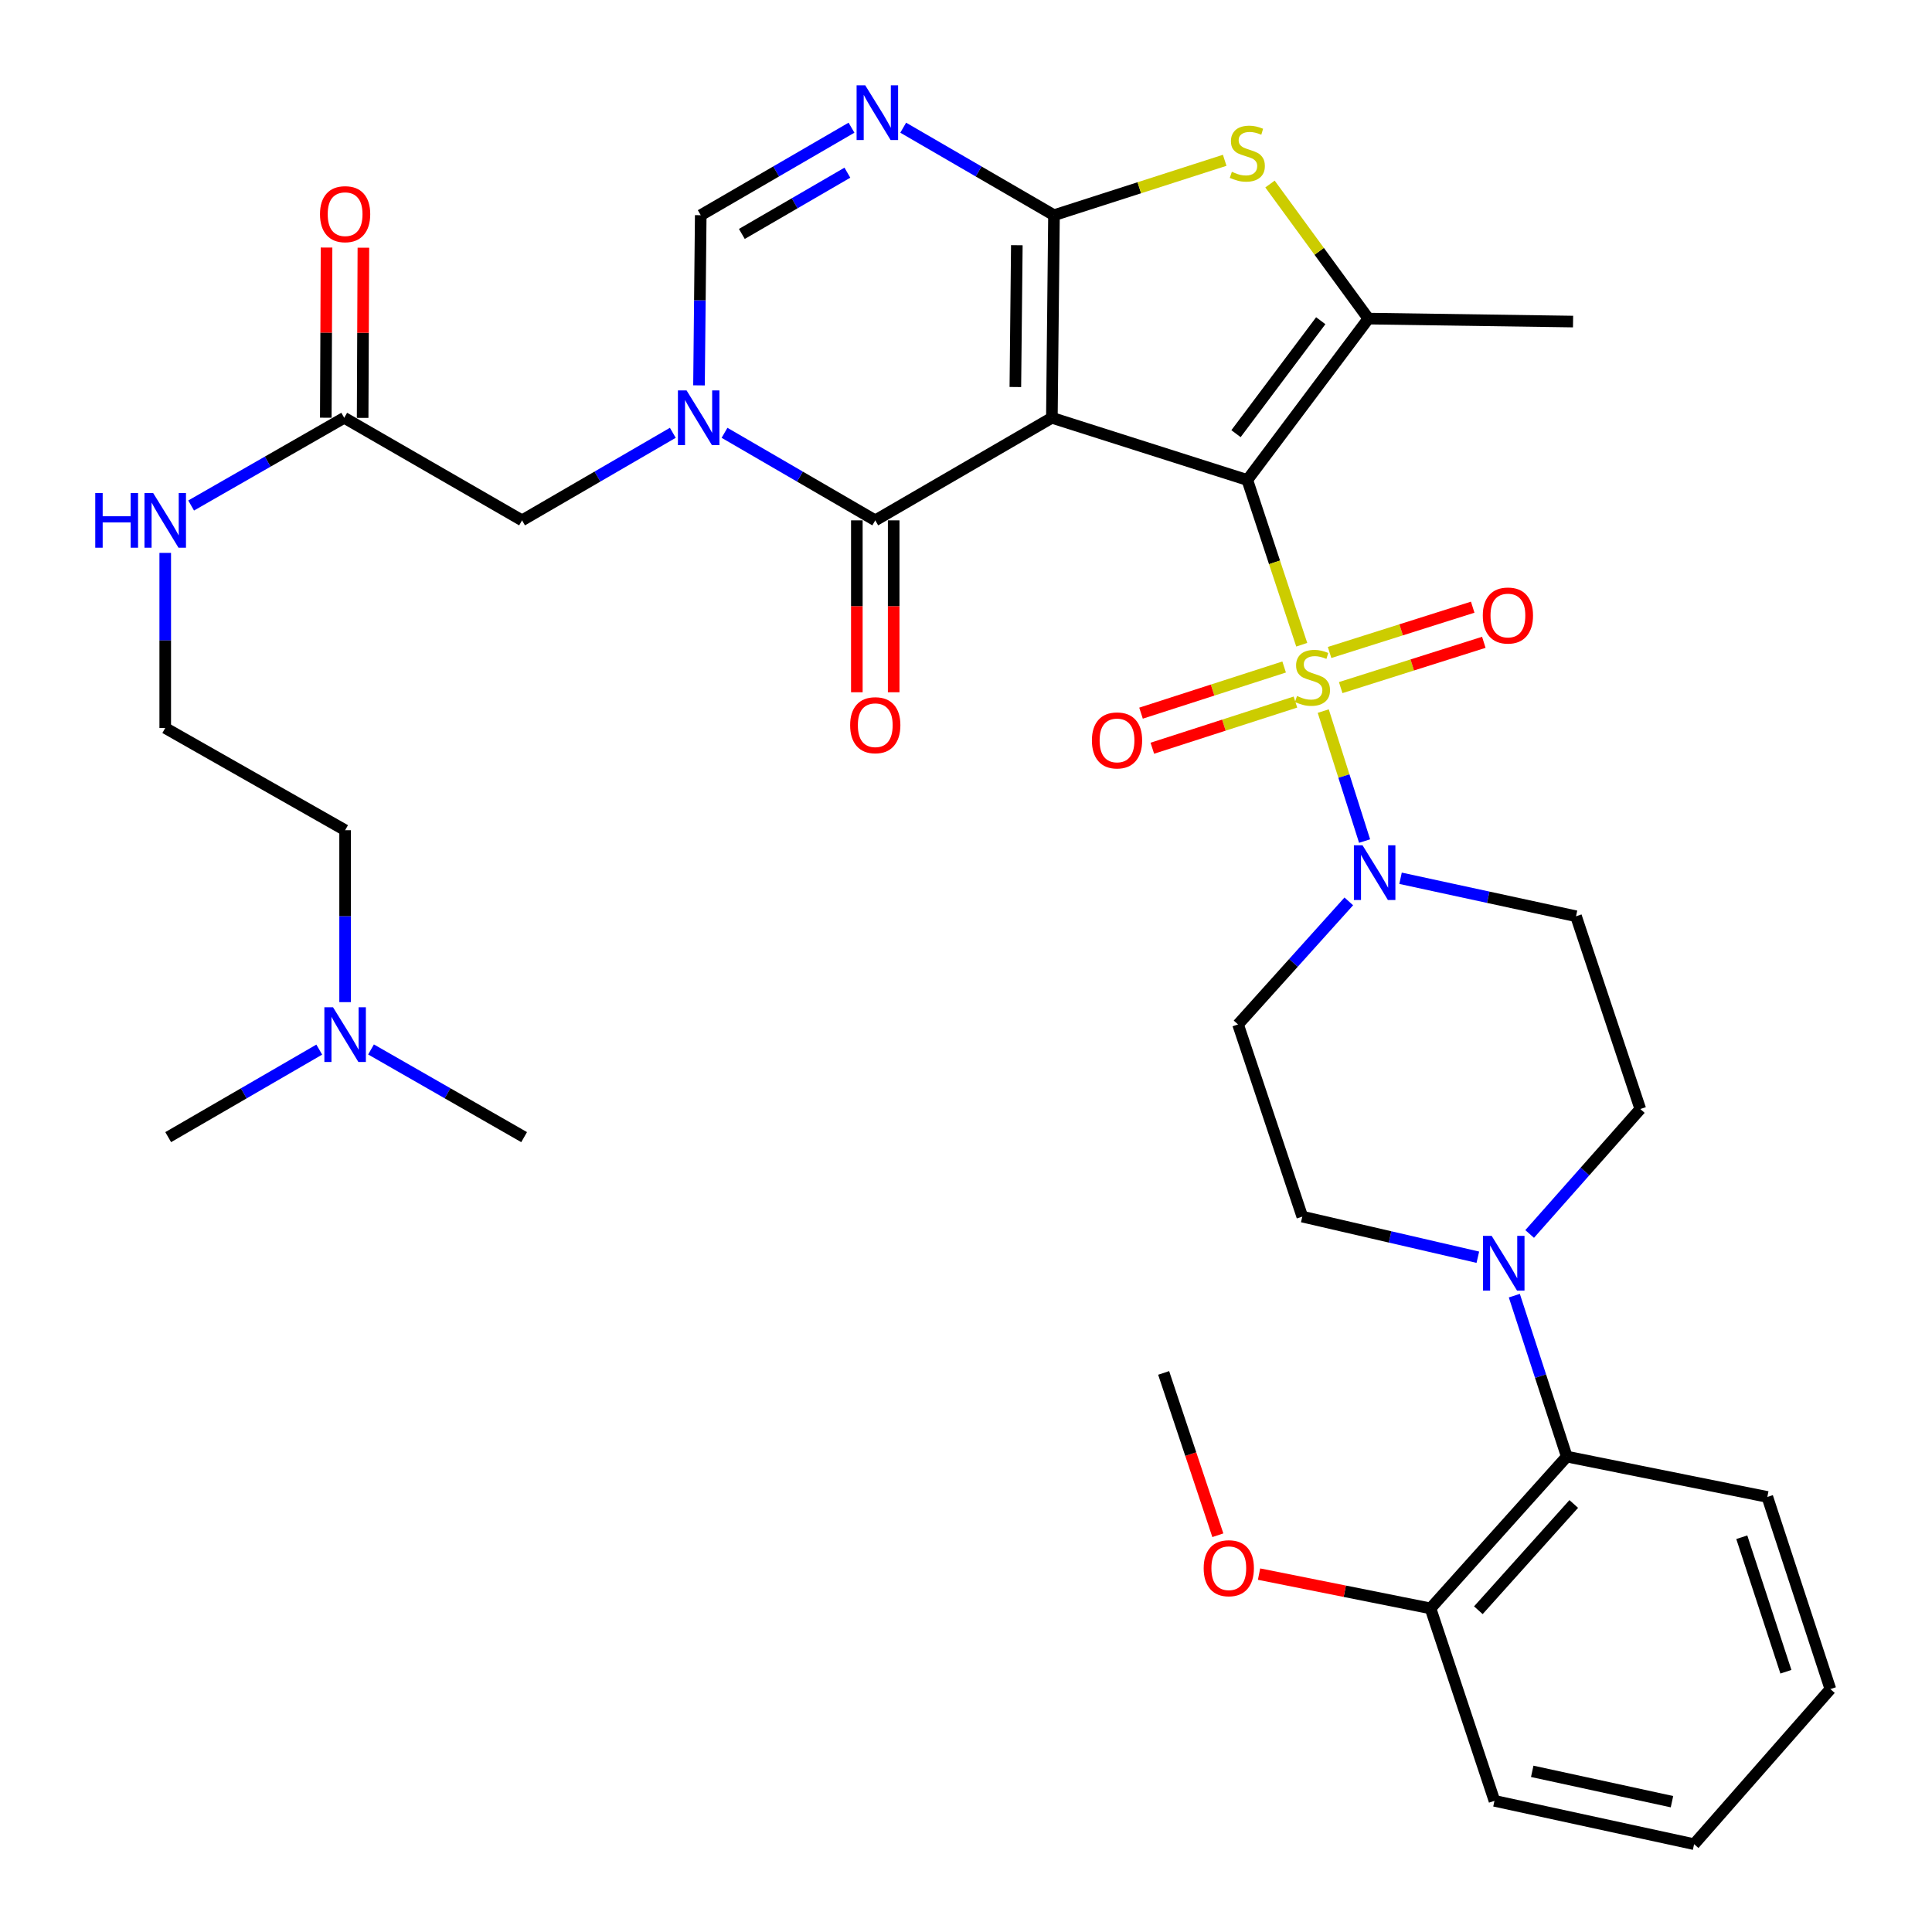 <?xml version='1.0' encoding='iso-8859-1'?>
<svg version='1.1' baseProfile='full'
              xmlns='http://www.w3.org/2000/svg'
                      xmlns:rdkit='http://www.rdkit.org/xml'
                      xmlns:xlink='http://www.w3.org/1999/xlink'
                  xml:space='preserve'
width='1000px' height='1000px' viewBox='0 0 1000 1000'>
<!-- END OF HEADER -->
<rect style='opacity:1.0;fill:#FFFFFF;stroke:none' width='1000' height='1000' x='0' y='0'> </rect>
<path class='bond-0' d='M 645.61,248.442 L 544.449,216.248' style='fill:none;fill-rule:evenodd;stroke:#000000;stroke-width:6px;stroke-linecap:butt;stroke-linejoin:miter;stroke-opacity:1' />
<path class='bond-1' d='M 645.61,248.442 L 659.694,291.08' style='fill:none;fill-rule:evenodd;stroke:#000000;stroke-width:6px;stroke-linecap:butt;stroke-linejoin:miter;stroke-opacity:1' />
<path class='bond-1' d='M 659.694,291.08 L 673.779,333.717' style='fill:none;fill-rule:evenodd;stroke:#CCCC00;stroke-width:6px;stroke-linecap:butt;stroke-linejoin:miter;stroke-opacity:1' />
<path class='bond-5' d='M 645.61,248.442 L 708.273,164.91' style='fill:none;fill-rule:evenodd;stroke:#000000;stroke-width:6px;stroke-linecap:butt;stroke-linejoin:miter;stroke-opacity:1' />
<path class='bond-5' d='M 639.756,224.47 L 683.62,165.997' style='fill:none;fill-rule:evenodd;stroke:#000000;stroke-width:6px;stroke-linecap:butt;stroke-linejoin:miter;stroke-opacity:1' />
<path class='bond-2' d='M 544.449,216.248 L 545.541,111.389' style='fill:none;fill-rule:evenodd;stroke:#000000;stroke-width:6px;stroke-linecap:butt;stroke-linejoin:miter;stroke-opacity:1' />
<path class='bond-2' d='M 525.545,200.32 L 526.309,126.92' style='fill:none;fill-rule:evenodd;stroke:#000000;stroke-width:6px;stroke-linecap:butt;stroke-linejoin:miter;stroke-opacity:1' />
<path class='bond-3' d='M 544.449,216.248 L 453.035,269.334' style='fill:none;fill-rule:evenodd;stroke:#000000;stroke-width:6px;stroke-linecap:butt;stroke-linejoin:miter;stroke-opacity:1' />
<path class='bond-8' d='M 684.909,368.059 L 695.61,401.695' style='fill:none;fill-rule:evenodd;stroke:#CCCC00;stroke-width:6px;stroke-linecap:butt;stroke-linejoin:miter;stroke-opacity:1' />
<path class='bond-8' d='M 695.61,401.695 L 706.312,435.332' style='fill:none;fill-rule:evenodd;stroke:#0000FF;stroke-width:6px;stroke-linecap:butt;stroke-linejoin:miter;stroke-opacity:1' />
<path class='bond-11' d='M 664.666,345.237 L 627.629,357.183' style='fill:none;fill-rule:evenodd;stroke:#CCCC00;stroke-width:6px;stroke-linecap:butt;stroke-linejoin:miter;stroke-opacity:1' />
<path class='bond-11' d='M 627.629,357.183 L 590.592,369.129' style='fill:none;fill-rule:evenodd;stroke:#FF0000;stroke-width:6px;stroke-linecap:butt;stroke-linejoin:miter;stroke-opacity:1' />
<path class='bond-11' d='M 670.52,363.385 L 633.483,375.331' style='fill:none;fill-rule:evenodd;stroke:#CCCC00;stroke-width:6px;stroke-linecap:butt;stroke-linejoin:miter;stroke-opacity:1' />
<path class='bond-11' d='M 633.483,375.331 L 596.446,387.278' style='fill:none;fill-rule:evenodd;stroke:#FF0000;stroke-width:6px;stroke-linecap:butt;stroke-linejoin:miter;stroke-opacity:1' />
<path class='bond-12' d='M 693.94,355.902 L 730.982,344.179' style='fill:none;fill-rule:evenodd;stroke:#CCCC00;stroke-width:6px;stroke-linecap:butt;stroke-linejoin:miter;stroke-opacity:1' />
<path class='bond-12' d='M 730.982,344.179 L 768.023,332.457' style='fill:none;fill-rule:evenodd;stroke:#FF0000;stroke-width:6px;stroke-linecap:butt;stroke-linejoin:miter;stroke-opacity:1' />
<path class='bond-12' d='M 688.186,337.722 L 725.228,325.999' style='fill:none;fill-rule:evenodd;stroke:#CCCC00;stroke-width:6px;stroke-linecap:butt;stroke-linejoin:miter;stroke-opacity:1' />
<path class='bond-12' d='M 725.228,325.999 L 762.27,314.276' style='fill:none;fill-rule:evenodd;stroke:#FF0000;stroke-width:6px;stroke-linecap:butt;stroke-linejoin:miter;stroke-opacity:1' />
<path class='bond-6' d='M 545.541,111.389 L 506.519,88.741' style='fill:none;fill-rule:evenodd;stroke:#000000;stroke-width:6px;stroke-linecap:butt;stroke-linejoin:miter;stroke-opacity:1' />
<path class='bond-6' d='M 506.519,88.741 L 467.498,66.092' style='fill:none;fill-rule:evenodd;stroke:#0000FF;stroke-width:6px;stroke-linecap:butt;stroke-linejoin:miter;stroke-opacity:1' />
<path class='bond-36' d='M 545.541,111.389 L 589.721,97.18' style='fill:none;fill-rule:evenodd;stroke:#000000;stroke-width:6px;stroke-linecap:butt;stroke-linejoin:miter;stroke-opacity:1' />
<path class='bond-36' d='M 589.721,97.18 L 633.902,82.971' style='fill:none;fill-rule:evenodd;stroke:#CCCC00;stroke-width:6px;stroke-linecap:butt;stroke-linejoin:miter;stroke-opacity:1' />
<path class='bond-4' d='M 453.035,269.334 L 414.024,246.677' style='fill:none;fill-rule:evenodd;stroke:#000000;stroke-width:6px;stroke-linecap:butt;stroke-linejoin:miter;stroke-opacity:1' />
<path class='bond-4' d='M 414.024,246.677 L 375.013,224.02' style='fill:none;fill-rule:evenodd;stroke:#0000FF;stroke-width:6px;stroke-linecap:butt;stroke-linejoin:miter;stroke-opacity:1' />
<path class='bond-18' d='M 443.5,269.334 L 443.5,313.824' style='fill:none;fill-rule:evenodd;stroke:#000000;stroke-width:6px;stroke-linecap:butt;stroke-linejoin:miter;stroke-opacity:1' />
<path class='bond-18' d='M 443.5,313.824 L 443.5,358.314' style='fill:none;fill-rule:evenodd;stroke:#FF0000;stroke-width:6px;stroke-linecap:butt;stroke-linejoin:miter;stroke-opacity:1' />
<path class='bond-18' d='M 462.569,269.334 L 462.569,313.824' style='fill:none;fill-rule:evenodd;stroke:#000000;stroke-width:6px;stroke-linecap:butt;stroke-linejoin:miter;stroke-opacity:1' />
<path class='bond-18' d='M 462.569,313.824 L 462.569,358.314' style='fill:none;fill-rule:evenodd;stroke:#FF0000;stroke-width:6px;stroke-linecap:butt;stroke-linejoin:miter;stroke-opacity:1' />
<path class='bond-9' d='M 361.802,199.466 L 362.251,155.428' style='fill:none;fill-rule:evenodd;stroke:#0000FF;stroke-width:6px;stroke-linecap:butt;stroke-linejoin:miter;stroke-opacity:1' />
<path class='bond-9' d='M 362.251,155.428 L 362.701,111.389' style='fill:none;fill-rule:evenodd;stroke:#000000;stroke-width:6px;stroke-linecap:butt;stroke-linejoin:miter;stroke-opacity:1' />
<path class='bond-13' d='M 348.248,224.019 L 309.232,246.676' style='fill:none;fill-rule:evenodd;stroke:#0000FF;stroke-width:6px;stroke-linecap:butt;stroke-linejoin:miter;stroke-opacity:1' />
<path class='bond-13' d='M 309.232,246.676 L 270.216,269.334' style='fill:none;fill-rule:evenodd;stroke:#000000;stroke-width:6px;stroke-linecap:butt;stroke-linejoin:miter;stroke-opacity:1' />
<path class='bond-7' d='M 708.273,164.91 L 682.809,130.082' style='fill:none;fill-rule:evenodd;stroke:#000000;stroke-width:6px;stroke-linecap:butt;stroke-linejoin:miter;stroke-opacity:1' />
<path class='bond-7' d='M 682.809,130.082 L 657.345,95.254' style='fill:none;fill-rule:evenodd;stroke:#CCCC00;stroke-width:6px;stroke-linecap:butt;stroke-linejoin:miter;stroke-opacity:1' />
<path class='bond-24' d='M 708.273,164.91 L 814.212,166.446' style='fill:none;fill-rule:evenodd;stroke:#000000;stroke-width:6px;stroke-linecap:butt;stroke-linejoin:miter;stroke-opacity:1' />
<path class='bond-38' d='M 440.733,66.093 L 401.717,88.741' style='fill:none;fill-rule:evenodd;stroke:#0000FF;stroke-width:6px;stroke-linecap:butt;stroke-linejoin:miter;stroke-opacity:1' />
<path class='bond-38' d='M 401.717,88.741 L 362.701,111.389' style='fill:none;fill-rule:evenodd;stroke:#000000;stroke-width:6px;stroke-linecap:butt;stroke-linejoin:miter;stroke-opacity:1' />
<path class='bond-38' d='M 438.601,89.379 L 411.29,105.233' style='fill:none;fill-rule:evenodd;stroke:#0000FF;stroke-width:6px;stroke-linecap:butt;stroke-linejoin:miter;stroke-opacity:1' />
<path class='bond-38' d='M 411.29,105.233 L 383.979,121.087' style='fill:none;fill-rule:evenodd;stroke:#000000;stroke-width:6px;stroke-linecap:butt;stroke-linejoin:miter;stroke-opacity:1' />
<path class='bond-15' d='M 724.921,454.588 L 770.334,464.42' style='fill:none;fill-rule:evenodd;stroke:#0000FF;stroke-width:6px;stroke-linecap:butt;stroke-linejoin:miter;stroke-opacity:1' />
<path class='bond-15' d='M 770.334,464.42 L 815.748,474.251' style='fill:none;fill-rule:evenodd;stroke:#000000;stroke-width:6px;stroke-linecap:butt;stroke-linejoin:miter;stroke-opacity:1' />
<path class='bond-16' d='M 698.132,466.556 L 669.472,498.403' style='fill:none;fill-rule:evenodd;stroke:#0000FF;stroke-width:6px;stroke-linecap:butt;stroke-linejoin:miter;stroke-opacity:1' />
<path class='bond-16' d='M 669.472,498.403 L 640.811,530.25' style='fill:none;fill-rule:evenodd;stroke:#000000;stroke-width:6px;stroke-linecap:butt;stroke-linejoin:miter;stroke-opacity:1' />
<path class='bond-10' d='M 764.925,650.735 L 719.495,640.225' style='fill:none;fill-rule:evenodd;stroke:#0000FF;stroke-width:6px;stroke-linecap:butt;stroke-linejoin:miter;stroke-opacity:1' />
<path class='bond-10' d='M 719.495,640.225 L 674.065,629.716' style='fill:none;fill-rule:evenodd;stroke:#000000;stroke-width:6px;stroke-linecap:butt;stroke-linejoin:miter;stroke-opacity:1' />
<path class='bond-14' d='M 783.813,670.63 L 797.386,712.28' style='fill:none;fill-rule:evenodd;stroke:#0000FF;stroke-width:6px;stroke-linecap:butt;stroke-linejoin:miter;stroke-opacity:1' />
<path class='bond-14' d='M 797.386,712.28 L 810.96,753.929' style='fill:none;fill-rule:evenodd;stroke:#000000;stroke-width:6px;stroke-linecap:butt;stroke-linejoin:miter;stroke-opacity:1' />
<path class='bond-37' d='M 791.746,638.701 L 820.385,606.363' style='fill:none;fill-rule:evenodd;stroke:#0000FF;stroke-width:6px;stroke-linecap:butt;stroke-linejoin:miter;stroke-opacity:1' />
<path class='bond-37' d='M 820.385,606.363 L 849.023,574.024' style='fill:none;fill-rule:evenodd;stroke:#000000;stroke-width:6px;stroke-linecap:butt;stroke-linejoin:miter;stroke-opacity:1' />
<path class='bond-17' d='M 270.216,269.334 L 178.166,216.248' style='fill:none;fill-rule:evenodd;stroke:#000000;stroke-width:6px;stroke-linecap:butt;stroke-linejoin:miter;stroke-opacity:1' />
<path class='bond-21' d='M 810.96,753.929 L 740.426,832.504' style='fill:none;fill-rule:evenodd;stroke:#000000;stroke-width:6px;stroke-linecap:butt;stroke-linejoin:miter;stroke-opacity:1' />
<path class='bond-21' d='M 814.57,778.454 L 765.196,833.456' style='fill:none;fill-rule:evenodd;stroke:#000000;stroke-width:6px;stroke-linecap:butt;stroke-linejoin:miter;stroke-opacity:1' />
<path class='bond-28' d='M 810.96,753.929 L 914.769,774.81' style='fill:none;fill-rule:evenodd;stroke:#000000;stroke-width:6px;stroke-linecap:butt;stroke-linejoin:miter;stroke-opacity:1' />
<path class='bond-20' d='M 815.748,474.251 L 849.023,574.024' style='fill:none;fill-rule:evenodd;stroke:#000000;stroke-width:6px;stroke-linecap:butt;stroke-linejoin:miter;stroke-opacity:1' />
<path class='bond-19' d='M 640.811,530.25 L 674.065,629.716' style='fill:none;fill-rule:evenodd;stroke:#000000;stroke-width:6px;stroke-linecap:butt;stroke-linejoin:miter;stroke-opacity:1' />
<path class='bond-22' d='M 187.701,216.29 L 187.895,172.252' style='fill:none;fill-rule:evenodd;stroke:#000000;stroke-width:6px;stroke-linecap:butt;stroke-linejoin:miter;stroke-opacity:1' />
<path class='bond-22' d='M 187.895,172.252 L 188.09,128.214' style='fill:none;fill-rule:evenodd;stroke:#FF0000;stroke-width:6px;stroke-linecap:butt;stroke-linejoin:miter;stroke-opacity:1' />
<path class='bond-22' d='M 168.632,216.206 L 168.826,172.168' style='fill:none;fill-rule:evenodd;stroke:#000000;stroke-width:6px;stroke-linecap:butt;stroke-linejoin:miter;stroke-opacity:1' />
<path class='bond-22' d='M 168.826,172.168 L 169.021,128.13' style='fill:none;fill-rule:evenodd;stroke:#FF0000;stroke-width:6px;stroke-linecap:butt;stroke-linejoin:miter;stroke-opacity:1' />
<path class='bond-23' d='M 178.166,216.248 L 138.549,238.949' style='fill:none;fill-rule:evenodd;stroke:#000000;stroke-width:6px;stroke-linecap:butt;stroke-linejoin:miter;stroke-opacity:1' />
<path class='bond-23' d='M 138.549,238.949 L 98.932,261.65' style='fill:none;fill-rule:evenodd;stroke:#0000FF;stroke-width:6px;stroke-linecap:butt;stroke-linejoin:miter;stroke-opacity:1' />
<path class='bond-26' d='M 740.426,832.504 L 696.055,823.63' style='fill:none;fill-rule:evenodd;stroke:#000000;stroke-width:6px;stroke-linecap:butt;stroke-linejoin:miter;stroke-opacity:1' />
<path class='bond-26' d='M 696.055,823.63 L 651.685,814.756' style='fill:none;fill-rule:evenodd;stroke:#FF0000;stroke-width:6px;stroke-linecap:butt;stroke-linejoin:miter;stroke-opacity:1' />
<path class='bond-30' d='M 740.426,832.504 L 773.531,932.108' style='fill:none;fill-rule:evenodd;stroke:#000000;stroke-width:6px;stroke-linecap:butt;stroke-linejoin:miter;stroke-opacity:1' />
<path class='bond-27' d='M 85.523,286.18 L 85.523,331.494' style='fill:none;fill-rule:evenodd;stroke:#0000FF;stroke-width:6px;stroke-linecap:butt;stroke-linejoin:miter;stroke-opacity:1' />
<path class='bond-27' d='M 85.523,331.494 L 85.523,376.808' style='fill:none;fill-rule:evenodd;stroke:#000000;stroke-width:6px;stroke-linecap:butt;stroke-linejoin:miter;stroke-opacity:1' />
<path class='bond-25' d='M 178.632,518.71 L 178.632,474.212' style='fill:none;fill-rule:evenodd;stroke:#0000FF;stroke-width:6px;stroke-linecap:butt;stroke-linejoin:miter;stroke-opacity:1' />
<path class='bond-25' d='M 178.632,474.212 L 178.632,429.714' style='fill:none;fill-rule:evenodd;stroke:#000000;stroke-width:6px;stroke-linecap:butt;stroke-linejoin:miter;stroke-opacity:1' />
<path class='bond-31' d='M 165.246,543.272 L 126.153,565.926' style='fill:none;fill-rule:evenodd;stroke:#0000FF;stroke-width:6px;stroke-linecap:butt;stroke-linejoin:miter;stroke-opacity:1' />
<path class='bond-31' d='M 126.153,565.926 L 87.059,588.58' style='fill:none;fill-rule:evenodd;stroke:#000000;stroke-width:6px;stroke-linecap:butt;stroke-linejoin:miter;stroke-opacity:1' />
<path class='bond-32' d='M 192.042,543.195 L 231.664,565.888' style='fill:none;fill-rule:evenodd;stroke:#0000FF;stroke-width:6px;stroke-linecap:butt;stroke-linejoin:miter;stroke-opacity:1' />
<path class='bond-32' d='M 231.664,565.888 L 271.286,588.58' style='fill:none;fill-rule:evenodd;stroke:#000000;stroke-width:6px;stroke-linecap:butt;stroke-linejoin:miter;stroke-opacity:1' />
<path class='bond-33' d='M 630.353,794.641 L 616.328,752.631' style='fill:none;fill-rule:evenodd;stroke:#FF0000;stroke-width:6px;stroke-linecap:butt;stroke-linejoin:miter;stroke-opacity:1' />
<path class='bond-33' d='M 616.328,752.631 L 602.303,710.621' style='fill:none;fill-rule:evenodd;stroke:#000000;stroke-width:6px;stroke-linecap:butt;stroke-linejoin:miter;stroke-opacity:1' />
<path class='bond-29' d='M 85.523,376.808 L 178.632,429.714' style='fill:none;fill-rule:evenodd;stroke:#000000;stroke-width:6px;stroke-linecap:butt;stroke-linejoin:miter;stroke-opacity:1' />
<path class='bond-34' d='M 914.769,774.81 L 947.398,874.265' style='fill:none;fill-rule:evenodd;stroke:#000000;stroke-width:6px;stroke-linecap:butt;stroke-linejoin:miter;stroke-opacity:1' />
<path class='bond-34' d='M 901.545,795.672 L 924.385,865.291' style='fill:none;fill-rule:evenodd;stroke:#000000;stroke-width:6px;stroke-linecap:butt;stroke-linejoin:miter;stroke-opacity:1' />
<path class='bond-39' d='M 773.531,932.108 L 876.864,954.545' style='fill:none;fill-rule:evenodd;stroke:#000000;stroke-width:6px;stroke-linecap:butt;stroke-linejoin:miter;stroke-opacity:1' />
<path class='bond-39' d='M 793.078,916.839 L 865.411,932.545' style='fill:none;fill-rule:evenodd;stroke:#000000;stroke-width:6px;stroke-linecap:butt;stroke-linejoin:miter;stroke-opacity:1' />
<path class='bond-35' d='M 947.398,874.265 L 876.864,954.545' style='fill:none;fill-rule:evenodd;stroke:#000000;stroke-width:6px;stroke-linecap:butt;stroke-linejoin:miter;stroke-opacity:1' />
<path  class='atom-2' d='M 671.331 360.245
Q 671.651 360.365, 672.971 360.925
Q 674.291 361.485, 675.731 361.845
Q 677.211 362.165, 678.651 362.165
Q 681.331 362.165, 682.891 360.885
Q 684.451 359.565, 684.451 357.285
Q 684.451 355.725, 683.651 354.765
Q 682.891 353.805, 681.691 353.285
Q 680.491 352.765, 678.491 352.165
Q 675.971 351.405, 674.451 350.685
Q 672.971 349.965, 671.891 348.445
Q 670.851 346.925, 670.851 344.365
Q 670.851 340.805, 673.251 338.605
Q 675.691 336.405, 680.491 336.405
Q 683.771 336.405, 687.491 337.965
L 686.571 341.045
Q 683.171 339.645, 680.611 339.645
Q 677.851 339.645, 676.331 340.805
Q 674.811 341.925, 674.851 343.885
Q 674.851 345.405, 675.611 346.325
Q 676.411 347.245, 677.531 347.765
Q 678.691 348.285, 680.611 348.885
Q 683.171 349.685, 684.691 350.485
Q 686.211 351.285, 687.291 352.925
Q 688.411 354.525, 688.411 357.285
Q 688.411 361.205, 685.771 363.325
Q 683.171 365.405, 678.811 365.405
Q 676.291 365.405, 674.371 364.845
Q 672.491 364.325, 670.251 363.405
L 671.331 360.245
' fill='#CCCC00'/>
<path  class='atom-5' d='M 355.371 202.088
L 364.651 217.088
Q 365.571 218.568, 367.051 221.248
Q 368.531 223.928, 368.611 224.088
L 368.611 202.088
L 372.371 202.088
L 372.371 230.408
L 368.491 230.408
L 358.531 214.008
Q 357.371 212.088, 356.131 209.888
Q 354.931 207.688, 354.571 207.008
L 354.571 230.408
L 350.891 230.408
L 350.891 202.088
L 355.371 202.088
' fill='#0000FF'/>
<path  class='atom-7' d='M 447.855 44.165
L 457.135 59.165
Q 458.055 60.645, 459.535 63.325
Q 461.015 66.005, 461.095 66.165
L 461.095 44.165
L 464.855 44.165
L 464.855 72.485
L 460.975 72.485
L 451.015 56.085
Q 449.855 54.165, 448.615 51.965
Q 447.415 49.765, 447.055 49.085
L 447.055 72.485
L 443.375 72.485
L 443.375 44.165
L 447.855 44.165
' fill='#0000FF'/>
<path  class='atom-8' d='M 637.61 88.925
Q 637.93 89.045, 639.25 89.605
Q 640.57 90.165, 642.01 90.525
Q 643.49 90.845, 644.93 90.845
Q 647.61 90.845, 649.17 89.565
Q 650.73 88.245, 650.73 85.965
Q 650.73 84.405, 649.93 83.445
Q 649.17 82.485, 647.97 81.965
Q 646.77 81.445, 644.77 80.845
Q 642.25 80.085, 640.73 79.365
Q 639.25 78.645, 638.17 77.125
Q 637.13 75.605, 637.13 73.045
Q 637.13 69.485, 639.53 67.285
Q 641.97 65.085, 646.77 65.085
Q 650.05 65.085, 653.77 66.645
L 652.85 69.725
Q 649.45 68.325, 646.89 68.325
Q 644.13 68.325, 642.61 69.485
Q 641.09 70.605, 641.13 72.565
Q 641.13 74.085, 641.89 75.005
Q 642.69 75.925, 643.81 76.445
Q 644.97 76.965, 646.89 77.565
Q 649.45 78.365, 650.97 79.165
Q 652.49 79.965, 653.57 81.605
Q 654.69 83.205, 654.69 85.965
Q 654.69 89.885, 652.05 92.005
Q 649.45 94.085, 645.09 94.085
Q 642.57 94.085, 640.65 93.525
Q 638.77 93.005, 636.53 92.085
L 637.61 88.925
' fill='#CCCC00'/>
<path  class='atom-9' d='M 705.255 437.526
L 714.535 452.526
Q 715.455 454.006, 716.935 456.686
Q 718.415 459.366, 718.495 459.526
L 718.495 437.526
L 722.255 437.526
L 722.255 465.846
L 718.375 465.846
L 708.415 449.446
Q 707.255 447.526, 706.015 445.326
Q 704.815 443.126, 704.455 442.446
L 704.455 465.846
L 700.775 465.846
L 700.775 437.526
L 705.255 437.526
' fill='#0000FF'/>
<path  class='atom-11' d='M 772.081 639.678
L 781.361 654.678
Q 782.281 656.158, 783.761 658.838
Q 785.241 661.518, 785.321 661.678
L 785.321 639.678
L 789.081 639.678
L 789.081 667.998
L 785.201 667.998
L 775.241 651.598
Q 774.081 649.678, 772.841 647.478
Q 771.641 645.278, 771.281 644.598
L 771.281 667.998
L 767.601 667.998
L 767.601 639.678
L 772.081 639.678
' fill='#0000FF'/>
<path  class='atom-12' d='M 565.17 383.234
Q 565.17 376.434, 568.53 372.634
Q 571.89 368.834, 578.17 368.834
Q 584.45 368.834, 587.81 372.634
Q 591.17 376.434, 591.17 383.234
Q 591.17 390.114, 587.77 394.034
Q 584.37 397.914, 578.17 397.914
Q 571.93 397.914, 568.53 394.034
Q 565.17 390.154, 565.17 383.234
M 578.17 394.714
Q 582.49 394.714, 584.81 391.834
Q 587.17 388.914, 587.17 383.234
Q 587.17 377.674, 584.81 374.874
Q 582.49 372.034, 578.17 372.034
Q 573.85 372.034, 571.49 374.834
Q 569.17 377.634, 569.17 383.234
Q 569.17 388.954, 571.49 391.834
Q 573.85 394.714, 578.17 394.714
' fill='#FF0000'/>
<path  class='atom-13' d='M 767.492 318.59
Q 767.492 311.79, 770.852 307.99
Q 774.212 304.19, 780.492 304.19
Q 786.772 304.19, 790.132 307.99
Q 793.492 311.79, 793.492 318.59
Q 793.492 325.47, 790.092 329.39
Q 786.692 333.27, 780.492 333.27
Q 774.252 333.27, 770.852 329.39
Q 767.492 325.51, 767.492 318.59
M 780.492 330.07
Q 784.812 330.07, 787.132 327.19
Q 789.492 324.27, 789.492 318.59
Q 789.492 313.03, 787.132 310.23
Q 784.812 307.39, 780.492 307.39
Q 776.172 307.39, 773.812 310.19
Q 771.492 312.99, 771.492 318.59
Q 771.492 324.31, 773.812 327.19
Q 776.172 330.07, 780.492 330.07
' fill='#FF0000'/>
<path  class='atom-19' d='M 440.035 375.363
Q 440.035 368.563, 443.395 364.763
Q 446.755 360.963, 453.035 360.963
Q 459.315 360.963, 462.675 364.763
Q 466.035 368.563, 466.035 375.363
Q 466.035 382.243, 462.635 386.163
Q 459.235 390.043, 453.035 390.043
Q 446.795 390.043, 443.395 386.163
Q 440.035 382.283, 440.035 375.363
M 453.035 386.843
Q 457.355 386.843, 459.675 383.963
Q 462.035 381.043, 462.035 375.363
Q 462.035 369.803, 459.675 367.003
Q 457.355 364.163, 453.035 364.163
Q 448.715 364.163, 446.355 366.963
Q 444.035 369.763, 444.035 375.363
Q 444.035 381.083, 446.355 383.963
Q 448.715 386.843, 453.035 386.843
' fill='#FF0000'/>
<path  class='atom-23' d='M 165.632 110.855
Q 165.632 104.055, 168.992 100.255
Q 172.352 96.455, 178.632 96.455
Q 184.912 96.455, 188.272 100.255
Q 191.632 104.055, 191.632 110.855
Q 191.632 117.735, 188.232 121.655
Q 184.832 125.535, 178.632 125.535
Q 172.392 125.535, 168.992 121.655
Q 165.632 117.775, 165.632 110.855
M 178.632 122.335
Q 182.952 122.335, 185.272 119.455
Q 187.632 116.535, 187.632 110.855
Q 187.632 105.295, 185.272 102.495
Q 182.952 99.655, 178.632 99.655
Q 174.312 99.655, 171.952 102.455
Q 169.632 105.255, 169.632 110.855
Q 169.632 116.575, 171.952 119.455
Q 174.312 122.335, 178.632 122.335
' fill='#FF0000'/>
<path  class='atom-24' d='M 49.303 255.174
L 53.143 255.174
L 53.143 267.214
L 67.623 267.214
L 67.623 255.174
L 71.463 255.174
L 71.463 283.494
L 67.623 283.494
L 67.623 270.414
L 53.143 270.414
L 53.143 283.494
L 49.303 283.494
L 49.303 255.174
' fill='#0000FF'/>
<path  class='atom-24' d='M 79.263 255.174
L 88.543 270.174
Q 89.463 271.654, 90.943 274.334
Q 92.423 277.014, 92.503 277.174
L 92.503 255.174
L 96.263 255.174
L 96.263 283.494
L 92.383 283.494
L 82.423 267.094
Q 81.263 265.174, 80.023 262.974
Q 78.823 260.774, 78.463 260.094
L 78.463 283.494
L 74.783 283.494
L 74.783 255.174
L 79.263 255.174
' fill='#0000FF'/>
<path  class='atom-26' d='M 172.372 521.355
L 181.652 536.355
Q 182.572 537.835, 184.052 540.515
Q 185.532 543.195, 185.612 543.355
L 185.612 521.355
L 189.372 521.355
L 189.372 549.675
L 185.492 549.675
L 175.532 533.275
Q 174.372 531.355, 173.132 529.155
Q 171.932 526.955, 171.572 526.275
L 171.572 549.675
L 167.892 549.675
L 167.892 521.355
L 172.372 521.355
' fill='#0000FF'/>
<path  class='atom-27' d='M 623.023 811.703
Q 623.023 804.903, 626.383 801.103
Q 629.743 797.303, 636.023 797.303
Q 642.303 797.303, 645.663 801.103
Q 649.023 804.903, 649.023 811.703
Q 649.023 818.583, 645.623 822.503
Q 642.223 826.383, 636.023 826.383
Q 629.783 826.383, 626.383 822.503
Q 623.023 818.623, 623.023 811.703
M 636.023 823.183
Q 640.343 823.183, 642.663 820.303
Q 645.023 817.383, 645.023 811.703
Q 645.023 806.143, 642.663 803.343
Q 640.343 800.503, 636.023 800.503
Q 631.703 800.503, 629.343 803.303
Q 627.023 806.103, 627.023 811.703
Q 627.023 817.423, 629.343 820.303
Q 631.703 823.183, 636.023 823.183
' fill='#FF0000'/>
</svg>
